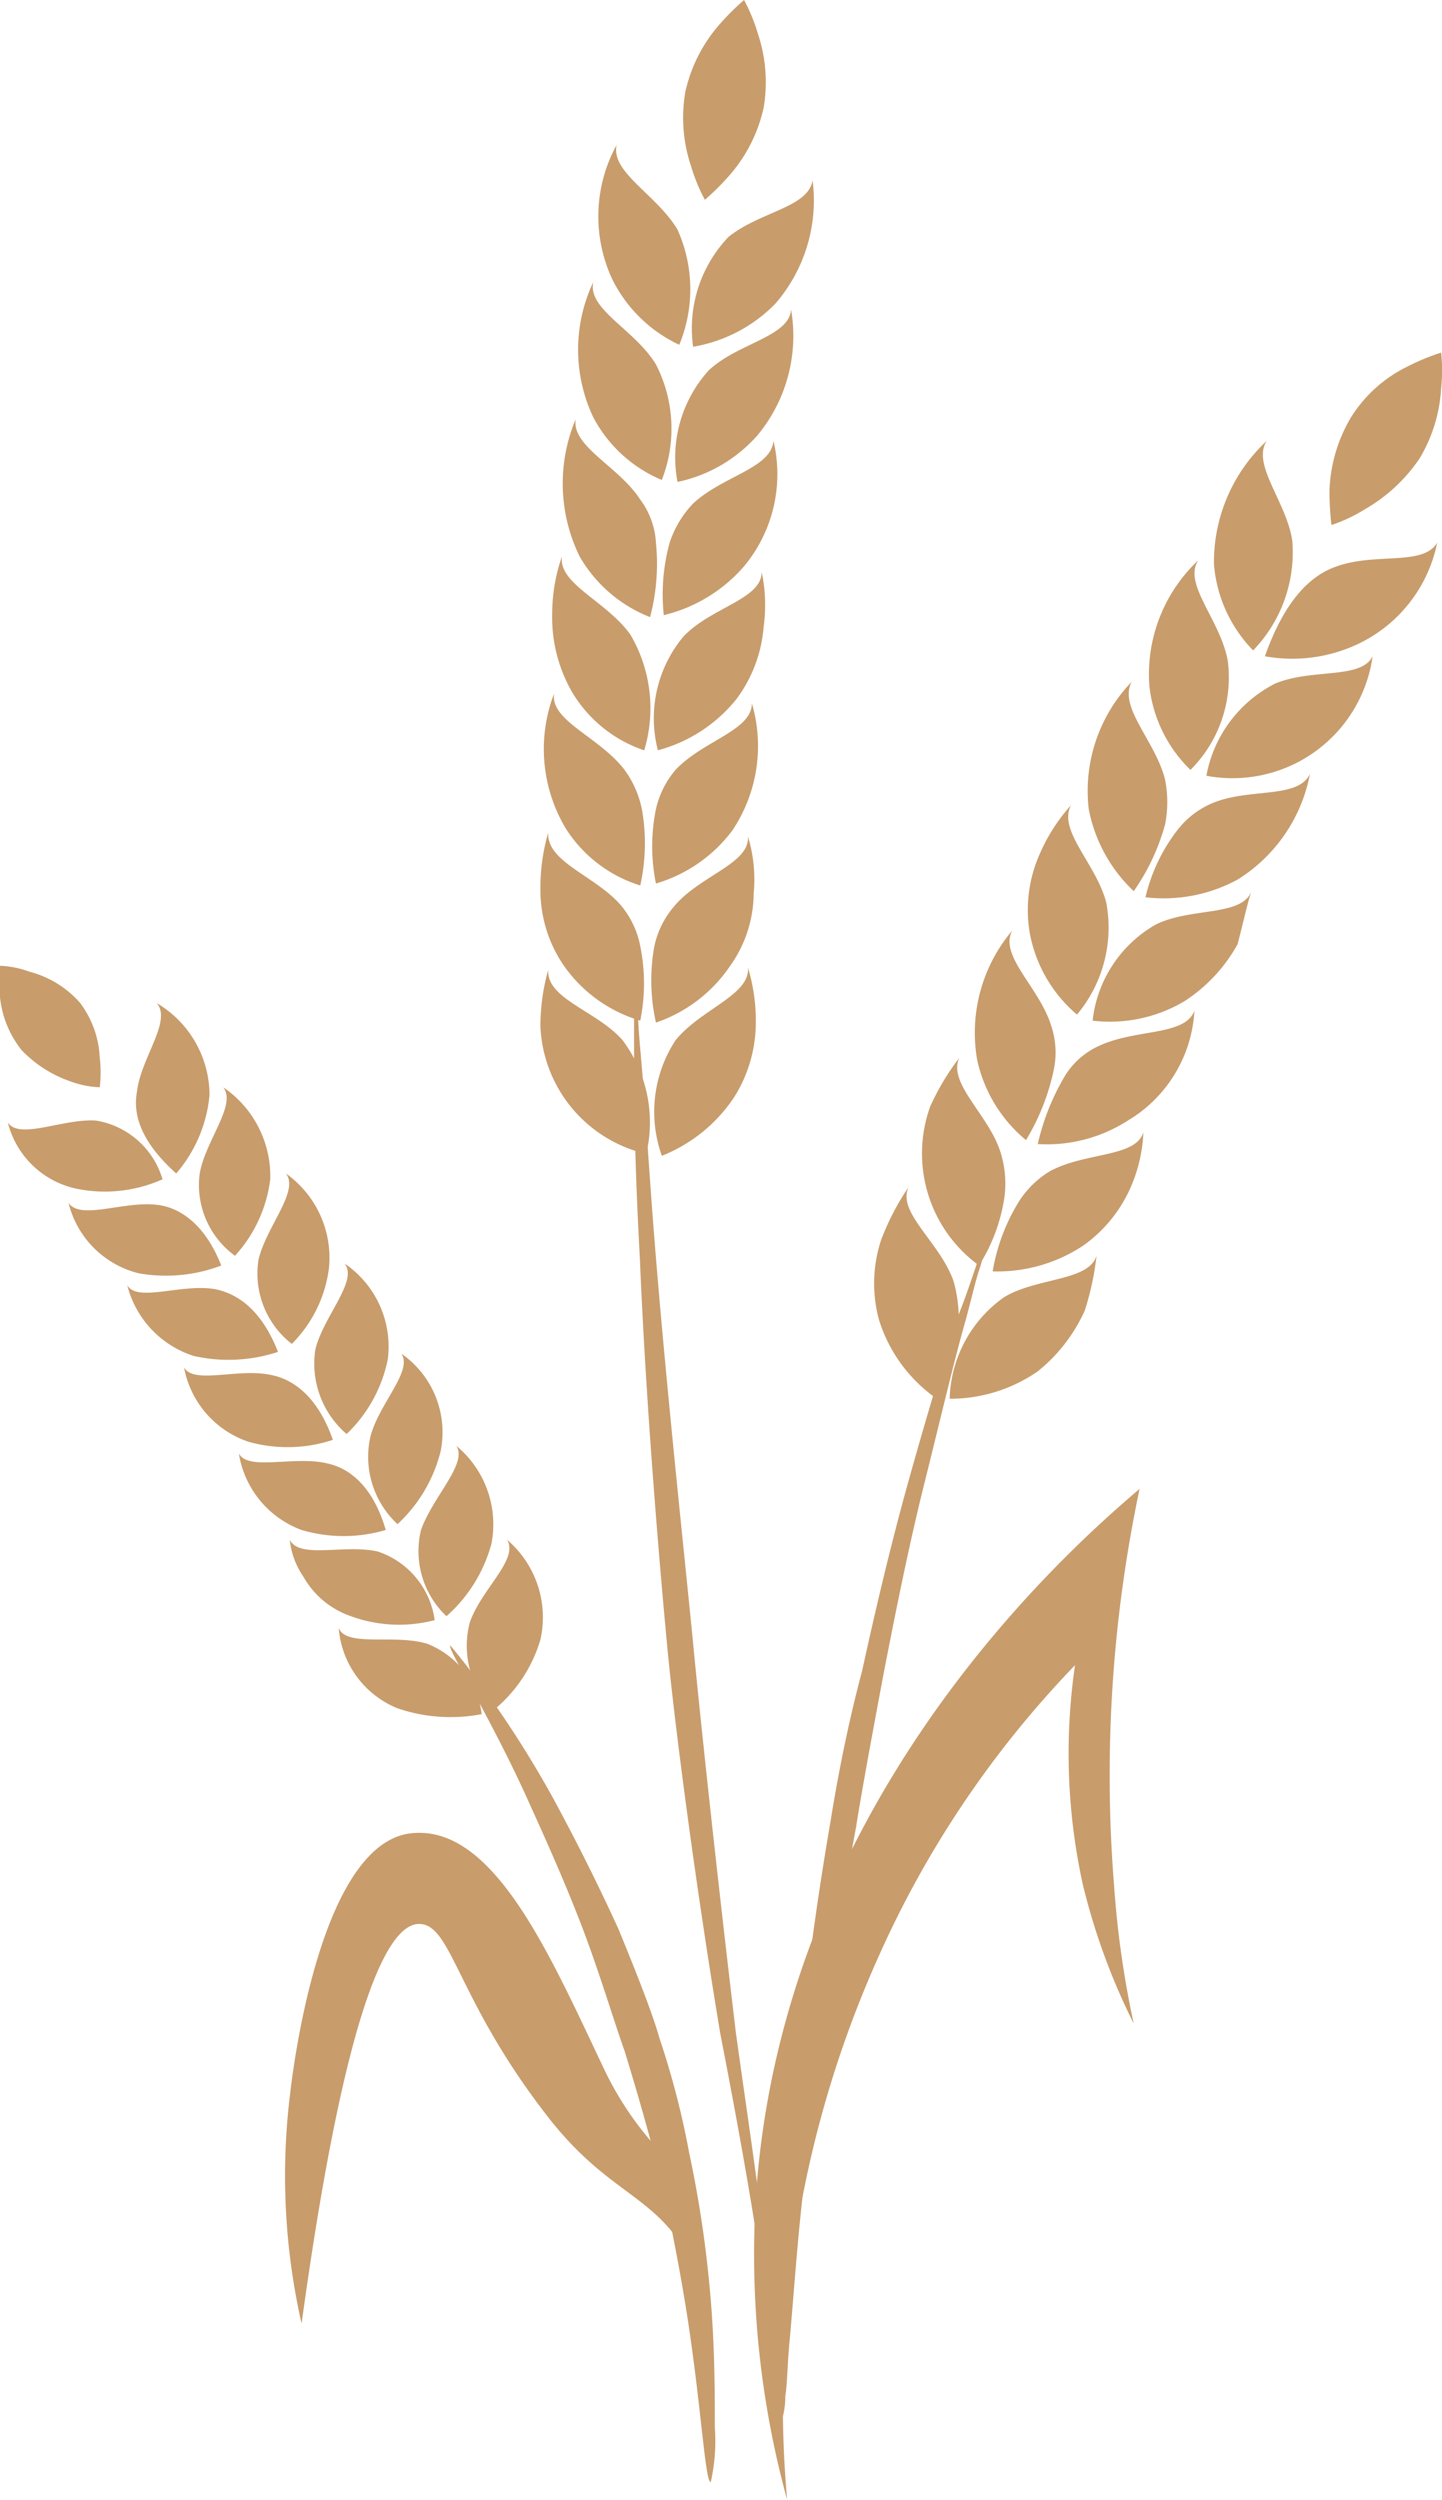 <svg id="wheat" xmlns="http://www.w3.org/2000/svg" width="35.416" height="61.362" viewBox="0 0 35.416 61.362">
  <g id="Group_128" data-name="Group 128" transform="translate(21.47 8.656)">
    <g id="Group_118" data-name="Group 118" transform="translate(0 2.164)">
      <g id="Group_111" data-name="Group 111" transform="translate(0 18.322)">
        <path id="Path_291" data-name="Path 291" d="M45.489,60.6h0c-.289.625.769,1.347,1.106,2.308a3.357,3.357,0,0,1-.481,2.837,3.7,3.7,0,0,1-1.347-1.876,3.405,3.405,0,0,1,.048-1.972A6.2,6.2,0,0,1,45.489,60.6Z" transform="translate(-44.645 -60.6)" fill="#c89c6b"/>
      </g>
      <g id="Group_112" data-name="Group 112" transform="translate(1.172 15.148)">
        <path id="Path_292" data-name="Path 292" d="M48,54h0c-.289.625.721,1.395,1.01,2.308a2.555,2.555,0,0,1,.1,1.106,4.3,4.3,0,0,1-.625,1.683,3.4,3.4,0,0,1-1.2-3.9A6,6,0,0,1,48,54Z" transform="translate(-47.082 -54)" fill="#c89c6b"/>
      </g>
      <g id="Group_113" data-name="Group 113" transform="translate(2.447 12.022)">
        <path id="Path_293" data-name="Path 293" d="M50.68,47.5h0c-.337.625.673,1.395.962,2.356a2.079,2.079,0,0,1,.048,1.106,5.536,5.536,0,0,1-.673,1.683,3.523,3.523,0,0,1-1.2-1.972A3.882,3.882,0,0,1,50.68,47.5Z" transform="translate(-49.735 -47.5)" fill="#c89c6b"/>
      </g>
      <g id="Group_114" data-name="Group 114" transform="translate(3.768 8.945)">
        <path id="Path_294" data-name="Path 294" d="M53.548,41.1h0c-.337.625.625,1.443.866,2.4a3.329,3.329,0,0,1-.721,2.741,3.446,3.446,0,0,1-1.154-1.972,3.364,3.364,0,0,1,.24-1.972A4.325,4.325,0,0,1,53.548,41.1Z" transform="translate(-52.48 -41.1)" fill="#c89c6b"/>
      </g>
      <g id="Group_115" data-name="Group 115" transform="translate(5.227 5.915)">
        <path id="Path_295" data-name="Path 295" d="M56.613,34.8h0c-.337.625.577,1.443.818,2.4a2.827,2.827,0,0,1,0,1.106,5.3,5.3,0,0,1-.769,1.635,3.734,3.734,0,0,1-1.106-2.02A3.859,3.859,0,0,1,56.613,34.8Z" transform="translate(-55.514 -34.8)" fill="#c89c6b"/>
      </g>
      <g id="Group_116" data-name="Group 116" transform="translate(6.734 2.933)">
        <path id="Path_296" data-name="Path 296" d="M59.875,28.6h0c-.385.577.529,1.443.721,2.453a3.2,3.2,0,0,1-.914,2.693,3.383,3.383,0,0,1-1.01-2.068A3.843,3.843,0,0,1,59.875,28.6Z" transform="translate(-58.648 -28.6)" fill="#c89c6b"/>
      </g>
      <g id="Group_117" data-name="Group 117" transform="translate(8.339)">
        <path id="Path_297" data-name="Path 297" d="M63.291,22.5h0c-.385.577.481,1.491.625,2.453a3.466,3.466,0,0,1-.962,2.693,3.423,3.423,0,0,1-.962-2.116A4.069,4.069,0,0,1,63.291,22.5Z" transform="translate(-61.986 -22.5)" fill="#c89c6b"/>
      </g>
    </g>
    <g id="Group_126" data-name="Group 126" transform="translate(1.854 4.665)">
      <g id="Group_119" data-name="Group 119" transform="translate(0 17.505)">
        <path id="Path_298" data-name="Path 298" d="M52.107,64.1h0c-.192.625-1.443.529-2.26,1.01a3.149,3.149,0,0,0-1.347,2.5,3.781,3.781,0,0,0,2.164-.673,4.046,4.046,0,0,0,1.154-1.491A6.842,6.842,0,0,0,52.107,64.1Z" transform="translate(-48.5 -64.1)" fill="#c89c6b"/>
      </g>
      <g id="Group_120" data-name="Group 120" transform="translate(1.058 14.475)">
        <path id="Path_299" data-name="Path 299" d="M54.4,57.8h0c-.192.625-1.443.481-2.308.962a2.322,2.322,0,0,0-.769.769,4.749,4.749,0,0,0-.625,1.683,3.832,3.832,0,0,0,2.212-.625,3.451,3.451,0,0,0,1.2-1.491A3.759,3.759,0,0,0,54.4,57.8Z" transform="translate(-50.7 -57.8)" fill="#c89c6b"/>
      </g>
      <g id="Group_121" data-name="Group 121" transform="translate(2.164 11.493)">
        <path id="Path_300" data-name="Path 300" d="M56.847,51.6h0c-.24.625-1.443.433-2.356.866a1.9,1.9,0,0,0-.818.721A5.763,5.763,0,0,0,53,54.87a3.68,3.68,0,0,0,2.212-.577A3.351,3.351,0,0,0,56.847,51.6Z" transform="translate(-53 -51.6)" fill="#c89c6b"/>
      </g>
      <g id="Group_122" data-name="Group 122" transform="translate(3.511 8.56)">
        <path id="Path_301" data-name="Path 301" d="M59.7,45.5h0c-.24.625-1.491.385-2.356.818A3.107,3.107,0,0,0,55.8,48.674a3.584,3.584,0,0,0,2.26-.481,3.924,3.924,0,0,0,1.3-1.395C59.5,46.269,59.6,45.789,59.7,45.5Z" transform="translate(-55.8 -45.5)" fill="#c89c6b"/>
      </g>
      <g id="Group_123" data-name="Group 123" transform="translate(4.809 5.675)">
        <path id="Path_302" data-name="Path 302" d="M62.54,39.5h0c-.289.625-1.491.337-2.4.721a2.127,2.127,0,0,0-.866.673A4.317,4.317,0,0,0,58.5,42.53a3.806,3.806,0,0,0,2.26-.433A3.911,3.911,0,0,0,62.54,39.5Z" transform="translate(-58.5 -39.5)" fill="#c89c6b"/>
      </g>
      <g id="Group_124" data-name="Group 124" transform="translate(6.3 2.789)">
        <path id="Path_303" data-name="Path 303" d="M65.688,33.5h0c-.289.577-1.491.289-2.4.673a3.184,3.184,0,0,0-1.683,2.26A3.474,3.474,0,0,0,65.688,33.5Z" transform="translate(-61.6 -33.5)" fill="#c89c6b"/>
      </g>
      <g id="Group_125" data-name="Group 125" transform="translate(7.742)">
        <path id="Path_304" data-name="Path 304" d="M68.832,27.7h0c-.337.577-1.491.24-2.453.577-.577.192-1.25.721-1.779,2.212a3.778,3.778,0,0,0,2.26-.289A3.524,3.524,0,0,0,68.832,27.7Z" transform="translate(-64.6 -27.7)" fill="#c89c6b"/>
      </g>
    </g>
    <g id="Group_127" data-name="Group 127" transform="translate(11.183)">
      <path id="Path_305" data-name="Path 305" d="M68.429,19.587a3.763,3.763,0,0,0-.529,1.779,6.765,6.765,0,0,0,.048.866,3.812,3.812,0,0,0,.818-.385,4.056,4.056,0,0,0,1.347-1.25,3.75,3.75,0,0,0,.529-1.731,4.116,4.116,0,0,0,0-.866,5.278,5.278,0,0,0-.818.337A3.383,3.383,0,0,0,68.429,19.587Z" transform="translate(-67.9 -18)" fill="#c89c6b"/>
    </g>
  </g>
  <g id="Group_146" data-name="Group 146" transform="translate(13.273)">
    <g id="Group_136" data-name="Group 136" transform="translate(0 3.559)">
      <g id="Group_129" data-name="Group 129" transform="translate(0 20.246)">
        <path id="Path_306" data-name="Path 306" d="M27.792,49.5h0c-.048.721,1.2,1.01,1.827,1.731A3.372,3.372,0,0,1,30.2,54.02a3.359,3.359,0,0,1-2.6-3.126A5.106,5.106,0,0,1,27.792,49.5Z" transform="translate(-27.6 -49.5)" fill="#c89c6b"/>
      </g>
      <g id="Group_130" data-name="Group 130" transform="translate(0 16.879)">
        <path id="Path_307" data-name="Path 307" d="M27.792,42.5h0c-.048.721,1.154,1.058,1.779,1.779a2.2,2.2,0,0,1,.481,1.01,4.588,4.588,0,0,1,0,1.827,3.5,3.5,0,0,1-1.875-1.347,3.274,3.274,0,0,1-.577-1.876A4.827,4.827,0,0,1,27.792,42.5Z" transform="translate(-27.6 -42.5)" fill="#c89c6b"/>
      </g>
      <g id="Group_131" data-name="Group 131" transform="translate(0.084 13.465)">
        <path id="Path_308" data-name="Path 308" d="M28.027,35.4h0c-.1.673,1.106,1.058,1.731,1.875a2.46,2.46,0,0,1,.433,1.01,4.762,4.762,0,0,1-.048,1.827,3.333,3.333,0,0,1-1.827-1.395A3.8,3.8,0,0,1,28.027,35.4Z" transform="translate(-27.775 -35.4)" fill="#c89c6b"/>
      </g>
      <g id="Group_132" data-name="Group 132" transform="translate(0.289 10.099)">
        <path id="Path_309" data-name="Path 309" d="M28.44,28.4h0c-.1.673,1.106,1.106,1.683,1.924a3.569,3.569,0,0,1,.337,2.837,3.274,3.274,0,0,1-1.779-1.443,3.682,3.682,0,0,1-.481-1.924A4.3,4.3,0,0,1,28.44,28.4Z" transform="translate(-28.2 -28.4)" fill="#c89c6b"/>
      </g>
      <g id="Group_133" data-name="Group 133" transform="translate(0.545 6.733)">
        <path id="Path_310" data-name="Path 310" d="M29.054,21.4h0c-.1.673,1.058,1.154,1.587,1.972a1.955,1.955,0,0,1,.385,1.058,5.123,5.123,0,0,1-.144,1.827,3.449,3.449,0,0,1-1.731-1.491A4.076,4.076,0,0,1,29.054,21.4Z" transform="translate(-28.734 -21.4)" fill="#c89c6b"/>
      </g>
      <g id="Group_134" data-name="Group 134" transform="translate(0.917 3.366)">
        <path id="Path_311" data-name="Path 311" d="M29.889,14.4h0c-.144.673,1.01,1.154,1.539,2.02a3.451,3.451,0,0,1,.144,2.837,3.37,3.37,0,0,1-1.683-1.539A3.878,3.878,0,0,1,29.889,14.4Z" transform="translate(-29.508 -14.4)" fill="#c89c6b"/>
      </g>
      <g id="Group_135" data-name="Group 135" transform="translate(1.417)">
        <path id="Path_312" data-name="Path 312" d="M31,7.4h0c-.144.673.962,1.2,1.491,2.068a3.566,3.566,0,0,1,.048,2.837,3.485,3.485,0,0,1-1.635-1.587A3.648,3.648,0,0,1,31,7.4Z" transform="translate(-30.546 -7.4)" fill="#c89c6b"/>
      </g>
    </g>
    <g id="Group_144" data-name="Group 144" transform="translate(2.722 4.424)">
      <g id="Group_137" data-name="Group 137" transform="translate(0.111 19.332)">
        <path id="Path_313" data-name="Path 313" d="M35.756,49.4h0c.048.673-1.154,1.01-1.779,1.779a3.206,3.206,0,0,0-.337,2.837,3.822,3.822,0,0,0,1.779-1.443,3.442,3.442,0,0,0,.529-1.827A4.459,4.459,0,0,0,35.756,49.4Z" transform="translate(-33.491 -49.4)" fill="#c89c6b"/>
      </g>
      <g id="Group_138" data-name="Group 138" transform="translate(0 16.11)">
        <path id="Path_314" data-name="Path 314" d="M35.636,42.7h0c.048.673-1.2.962-1.827,1.731a2.2,2.2,0,0,0-.481,1.01,4.762,4.762,0,0,0,.048,1.827A3.6,3.6,0,0,0,35.2,45.874a3.1,3.1,0,0,0,.577-1.779A3.606,3.606,0,0,0,35.636,42.7Z" transform="translate(-33.261 -42.7)" fill="#c89c6b"/>
      </g>
      <g id="Group_139" data-name="Group 139" transform="translate(0.024 12.84)">
        <path id="Path_315" data-name="Path 315" d="M35.758,35.9h0c0,.673-1.2.914-1.875,1.635a2.255,2.255,0,0,0-.481.962,4.588,4.588,0,0,0,0,1.827,3.617,3.617,0,0,0,1.875-1.3A3.72,3.72,0,0,0,35.758,35.9Z" transform="translate(-33.311 -35.9)" fill="#c89c6b"/>
      </g>
      <g id="Group_140" data-name="Group 140" transform="translate(0.112 9.618)">
        <path id="Path_316" data-name="Path 316" d="M36.094,29.2h0c0,.673-1.25.866-1.924,1.587a3.129,3.129,0,0,0-.625,2.789,3.7,3.7,0,0,0,1.924-1.25,3.411,3.411,0,0,0,.673-1.779A3.923,3.923,0,0,0,36.094,29.2Z" transform="translate(-33.494 -29.2)" fill="#c89c6b"/>
      </g>
      <g id="Group_141" data-name="Group 141" transform="translate(0.289 6.396)">
        <path id="Path_317" data-name="Path 317" d="M36.574,22.5h0c-.048.673-1.25.866-1.972,1.539a2.537,2.537,0,0,0-.577.962,4.807,4.807,0,0,0-.144,1.779,3.77,3.77,0,0,0,1.972-1.2A3.535,3.535,0,0,0,36.574,22.5Z" transform="translate(-33.862 -22.5)" fill="#c89c6b"/>
      </g>
      <g id="Group_142" data-name="Group 142" transform="translate(0.631 3.174)">
        <path id="Path_318" data-name="Path 318" d="M37.375,15.8h0c-.048.673-1.3.818-2.02,1.491a3.187,3.187,0,0,0-.769,2.741,3.6,3.6,0,0,0,1.972-1.154A3.825,3.825,0,0,0,37.375,15.8Z" transform="translate(-34.572 -15.8)" fill="#c89c6b"/>
      </g>
      <g id="Group_143" data-name="Group 143" transform="translate(1.025)">
        <path id="Path_319" data-name="Path 319" d="M38.33,9.2h0c-.1.673-1.3.769-2.068,1.395a3.251,3.251,0,0,0-.866,2.693,3.673,3.673,0,0,0,2.02-1.058A3.868,3.868,0,0,0,38.33,9.2Z" transform="translate(-35.393 -9.2)" fill="#c89c6b"/>
      </g>
    </g>
    <g id="Group_145" data-name="Group 145" transform="translate(3.499)">
      <path id="Path_320" data-name="Path 320" d="M34.935,2.26a3.739,3.739,0,0,0,.144,1.827,4.314,4.314,0,0,0,.337.818,6.237,6.237,0,0,0,.625-.625,3.738,3.738,0,0,0,.818-1.635A3.739,3.739,0,0,0,36.715.818,4.314,4.314,0,0,0,36.378,0a6.237,6.237,0,0,0-.625.625A3.738,3.738,0,0,0,34.935,2.26Z" transform="translate(-34.876)" fill="#c89c6b"/>
    </g>
  </g>
  <g id="Group_164" data-name="Group 164" transform="translate(0 23.708)">
    <g id="Group_154" data-name="Group 154" transform="translate(0.192 3.796)">
      <g id="Group_147" data-name="Group 147" transform="translate(8.127 12.458)">
        <path id="Path_321" data-name="Path 321" d="M17.3,83.1h0c.192.481,1.347.144,2.164.385a2.125,2.125,0,0,1,1.347,1.731,4.032,4.032,0,0,1-2.068-.144A2.32,2.32,0,0,1,17.3,83.1Z" transform="translate(-17.3 -83.1)" fill="#c89c6b"/>
      </g>
      <g id="Group_148" data-name="Group 148" transform="translate(6.925 10.294)">
        <path id="Path_322" data-name="Path 322" d="M14.8,78.6h0c.24.481,1.347.1,2.164.289a2.071,2.071,0,0,1,1.395,1.683,3.447,3.447,0,0,1-2.068-.1,2.13,2.13,0,0,1-1.154-.962A1.946,1.946,0,0,1,14.8,78.6Z" transform="translate(-14.8 -78.6)" fill="#c89c6b"/>
      </g>
      <g id="Group_149" data-name="Group 149" transform="translate(5.675 8.178)">
        <path id="Path_323" data-name="Path 323" d="M12.2,74.2h0c.24.433,1.347.048,2.164.24.481.1,1.106.481,1.443,1.635a3.646,3.646,0,0,1-2.068,0A2.4,2.4,0,0,1,12.2,74.2Z" transform="translate(-12.2 -74.2)" fill="#c89c6b"/>
      </g>
      <g id="Group_150" data-name="Group 150" transform="translate(4.328 6.062)">
        <path id="Path_324" data-name="Path 324" d="M9.4,69.8h0c.24.433,1.347,0,2.164.192.481.1,1.106.481,1.491,1.587a3.545,3.545,0,0,1-2.068.048A2.381,2.381,0,0,1,9.4,69.8Z" transform="translate(-9.4 -69.8)" fill="#c89c6b"/>
      </g>
      <g id="Group_151" data-name="Group 151" transform="translate(2.933 4.043)">
        <path id="Path_325" data-name="Path 325" d="M6.5,65.6h0c.24.433,1.347-.048,2.164.1.481.1,1.106.433,1.539,1.539a3.9,3.9,0,0,1-2.068.1A2.454,2.454,0,0,1,6.5,65.6Z" transform="translate(-6.5 -65.6)" fill="#c89c6b"/>
      </g>
      <g id="Group_152" data-name="Group 152" transform="translate(1.491 2.023)">
        <path id="Path_326" data-name="Path 326" d="M3.5,61.4h0c.289.433,1.347-.048,2.164.048.481.048,1.154.385,1.587,1.491a3.84,3.84,0,0,1-2.02.192A2.358,2.358,0,0,1,3.5,61.4Z" transform="translate(-3.5 -61.4)" fill="#c89c6b"/>
      </g>
      <g id="Group_153" data-name="Group 153">
        <path id="Path_327" data-name="Path 327" d="M.4,57.245h0c.289.433,1.347-.1,2.164-.048A2.048,2.048,0,0,1,4.2,58.639a3.48,3.48,0,0,1-2.068.24A2.212,2.212,0,0,1,.4,57.245Z" transform="translate(-0.4 -57.194)" fill="#c89c6b"/>
      </g>
    </g>
    <g id="Group_162" data-name="Group 162" transform="translate(3.341 0.914)">
      <g id="Group_155" data-name="Group 155" transform="translate(8.115 13.177)">
        <path id="Path_328" data-name="Path 328" d="M24.821,78.6h0c.289.481-.625,1.2-.914,2.02a2.24,2.24,0,0,0,.577,2.164,3.52,3.52,0,0,0,1.154-1.731A2.5,2.5,0,0,0,24.821,78.6Z" transform="translate(-23.822 -78.6)" fill="#c89c6b"/>
      </g>
      <g id="Group_156" data-name="Group 156" transform="translate(6.925 10.868)">
        <path id="Path_329" data-name="Path 329" d="M22.286,73.8h0c.289.433-.577,1.25-.866,2.068a2.2,2.2,0,0,0,.625,2.116A3.631,3.631,0,0,0,23.151,76.2a2.5,2.5,0,0,0-.866-2.4Z" transform="translate(-21.346 -73.8)" fill="#c89c6b"/>
      </g>
      <g id="Group_157" data-name="Group 157" transform="translate(5.684 8.608)">
        <path id="Path_330" data-name="Path 330" d="M19.6,69.1h0c.289.433-.577,1.25-.769,2.068a2.256,2.256,0,0,0,.673,2.116A3.635,3.635,0,0,0,20.562,71.5,2.348,2.348,0,0,0,19.6,69.1Z" transform="translate(-18.766 -69.1)" fill="#c89c6b"/>
      </g>
      <g id="Group_158" data-name="Group 158" transform="translate(4.366 6.396)">
        <path id="Path_331" data-name="Path 331" d="M16.783,64.5h0c.337.433-.529,1.3-.721,2.116a2.277,2.277,0,0,0,.769,2.068,3.494,3.494,0,0,0,1.01-1.827A2.462,2.462,0,0,0,16.783,64.5Z" transform="translate(-16.025 -64.5)" fill="#c89c6b"/>
      </g>
      <g id="Group_159" data-name="Group 159" transform="translate(2.972 4.184)">
        <path id="Path_332" data-name="Path 332" d="M13.835,59.9h0c.337.433-.481,1.3-.673,2.116a2.189,2.189,0,0,0,.818,2.068,3.2,3.2,0,0,0,.914-1.876A2.539,2.539,0,0,0,13.835,59.9Z" transform="translate(-13.126 -59.9)" fill="#c89c6b"/>
      </g>
      <g id="Group_160" data-name="Group 160" transform="translate(1.534 2.068)">
        <path id="Path_333" data-name="Path 333" d="M10.745,55.5h0c.337.433-.433,1.3-.577,2.116a2.146,2.146,0,0,0,.866,2.02A3.389,3.389,0,0,0,11.9,57.76,2.633,2.633,0,0,0,10.745,55.5Z" transform="translate(-10.138 -55.5)" fill="#c89c6b"/>
      </g>
      <g id="Group_161" data-name="Group 161">
        <path id="Path_334" data-name="Path 334" d="M7.453,51.2h0c.385.433-.385,1.347-.481,2.164-.1.529.048,1.2.962,2.02a3.428,3.428,0,0,0,.818-1.924A2.631,2.631,0,0,0,7.453,51.2Z" transform="translate(-6.947 -51.2)" fill="#c89c6b"/>
      </g>
    </g>
    <g id="Group_163" data-name="Group 163">
      <path id="Path_335" data-name="Path 335" d="M.529,51.368a3.009,3.009,0,0,0,1.2.769,2.283,2.283,0,0,0,.721.144,3.042,3.042,0,0,0,0-.721,2.419,2.419,0,0,0-.481-1.347,2.479,2.479,0,0,0-1.25-.769A2.283,2.283,0,0,0,0,49.3v.769A2.494,2.494,0,0,0,.529,51.368Z" transform="translate(0 -49.3)" fill="#c89c6b"/>
    </g>
  </g>
  <g id="Group_165" data-name="Group 165" transform="translate(19.188 30.681)">
    <path id="Path_336" data-name="Path 336" d="M41.1,77.89a80.8,80.8,0,0,0-1.01,8.608c-.1,1.587-.144,3.078-.192,4.136v1.3c0,.289,0,.481.048.481A2.181,2.181,0,0,0,40,91.932c.048-.289.048-.721.1-1.3.1-1.058.192-2.549.385-4.136.337-3.174.914-6.733,1.25-8.512.144-.914.385-2.212.673-3.751.289-1.491.625-3.174,1.01-4.713s.721-2.982,1.01-3.991c.144-.529.24-.962.337-1.25a1.683,1.683,0,0,0,.1-.481,1.974,1.974,0,0,0-.192.433c-.1.289-.24.721-.433,1.2-.337,1.01-.769,2.453-1.2,3.991s-.818,3.174-1.154,4.713C41.487,75.63,41.247,76.977,41.1,77.89Z" transform="translate(-39.9 -63.8)" fill="#c89c6b"/>
  </g>
  <g id="Group_166" data-name="Group 166" transform="translate(15.581 24.381)">
    <path id="Path_337" data-name="Path 337" d="M33.843,66.666c-.192-1.972-.625-5.963-.914-9.474-.144-1.731-.24-3.366-.337-4.569-.048-.577-.1-1.058-.1-1.395-.048-.337-.048-.529-.1-.529v1.972c0,1.2.048,2.837.144,4.569.144,3.511.481,7.5.673,9.522s.721,6.011,1.3,9.474c.337,1.731.625,3.318.818,4.52a13.672,13.672,0,0,0,.289,1.395c.048.337.1.529.144.529a4.164,4.164,0,0,0-.048-.529c-.048-.337-.1-.818-.192-1.395-.144-1.2-.385-2.789-.625-4.52C34.468,72.677,34.035,68.686,33.843,66.666Z" transform="translate(-32.4 -50.7)" fill="#c89c6b"/>
  </g>
  <g id="Group_167" data-name="Group 167" transform="translate(18.516 36.548)">
    <path id="Path_338" data-name="Path 338" d="M39.319,100.814a22.754,22.754,0,0,1-.769-7.406c.625-9.618,7.5-15.773,9.426-17.408a33.958,33.958,0,0,0-.625,9.762,23.627,23.627,0,0,0,.481,3.366,16.093,16.093,0,0,1-1.25-3.414,15,15,0,0,1-.192-5.386,24.873,24.873,0,0,0-4.809,7.117A26.751,26.751,0,0,0,39.319,100.814Z" transform="translate(-38.503 -76)" fill="#c89c6b"/>
  </g>
  <g id="Group_169" data-name="Group 169" transform="translate(6.998 44.988)">
    <g id="Group_168" data-name="Group 168">
      <path id="Path_339" data-name="Path 339" d="M22.365,99.3c-1.347-2.837-2.741-6.059-4.809-5.723-2.116.385-2.789,5.578-2.885,6.444a16.385,16.385,0,0,0,.289,5.578c1.106-8.031,2.164-9.81,2.885-9.81.818,0,.914,1.876,3.222,4.809,1.491,1.876,2.6,1.827,3.462,3.462-.481-.289-.048-1.972-.481-2.4A7.969,7.969,0,0,1,22.365,99.3Z" transform="translate(-14.551 -93.549)" fill="#c89c6b"/>
    </g>
  </g>
  <g id="Group_170" data-name="Group 170" transform="translate(11.055 40.395)">
    <path id="Path_340" data-name="Path 340" d="M27.274,93.955c.192.625.481,1.587.769,2.693s.529,2.356.721,3.511c.385,2.356.481,4.376.625,4.376a4.585,4.585,0,0,0,.1-1.347c0-.818,0-1.924-.1-3.126a28.289,28.289,0,0,0-.529-3.607,20.544,20.544,0,0,0-.721-2.789c-.192-.673-.577-1.635-1.01-2.693-.481-1.058-1.058-2.212-1.635-3.27a25.94,25.94,0,0,0-1.683-2.645C23.33,84.385,22.994,84,22.994,84c-.1.048,1.01,1.779,1.972,3.943.481,1.058,1.01,2.26,1.395,3.318S27.033,93.281,27.274,93.955Z" transform="translate(-22.988 -84)" fill="#c89c6b"/>
  </g>
</svg>
